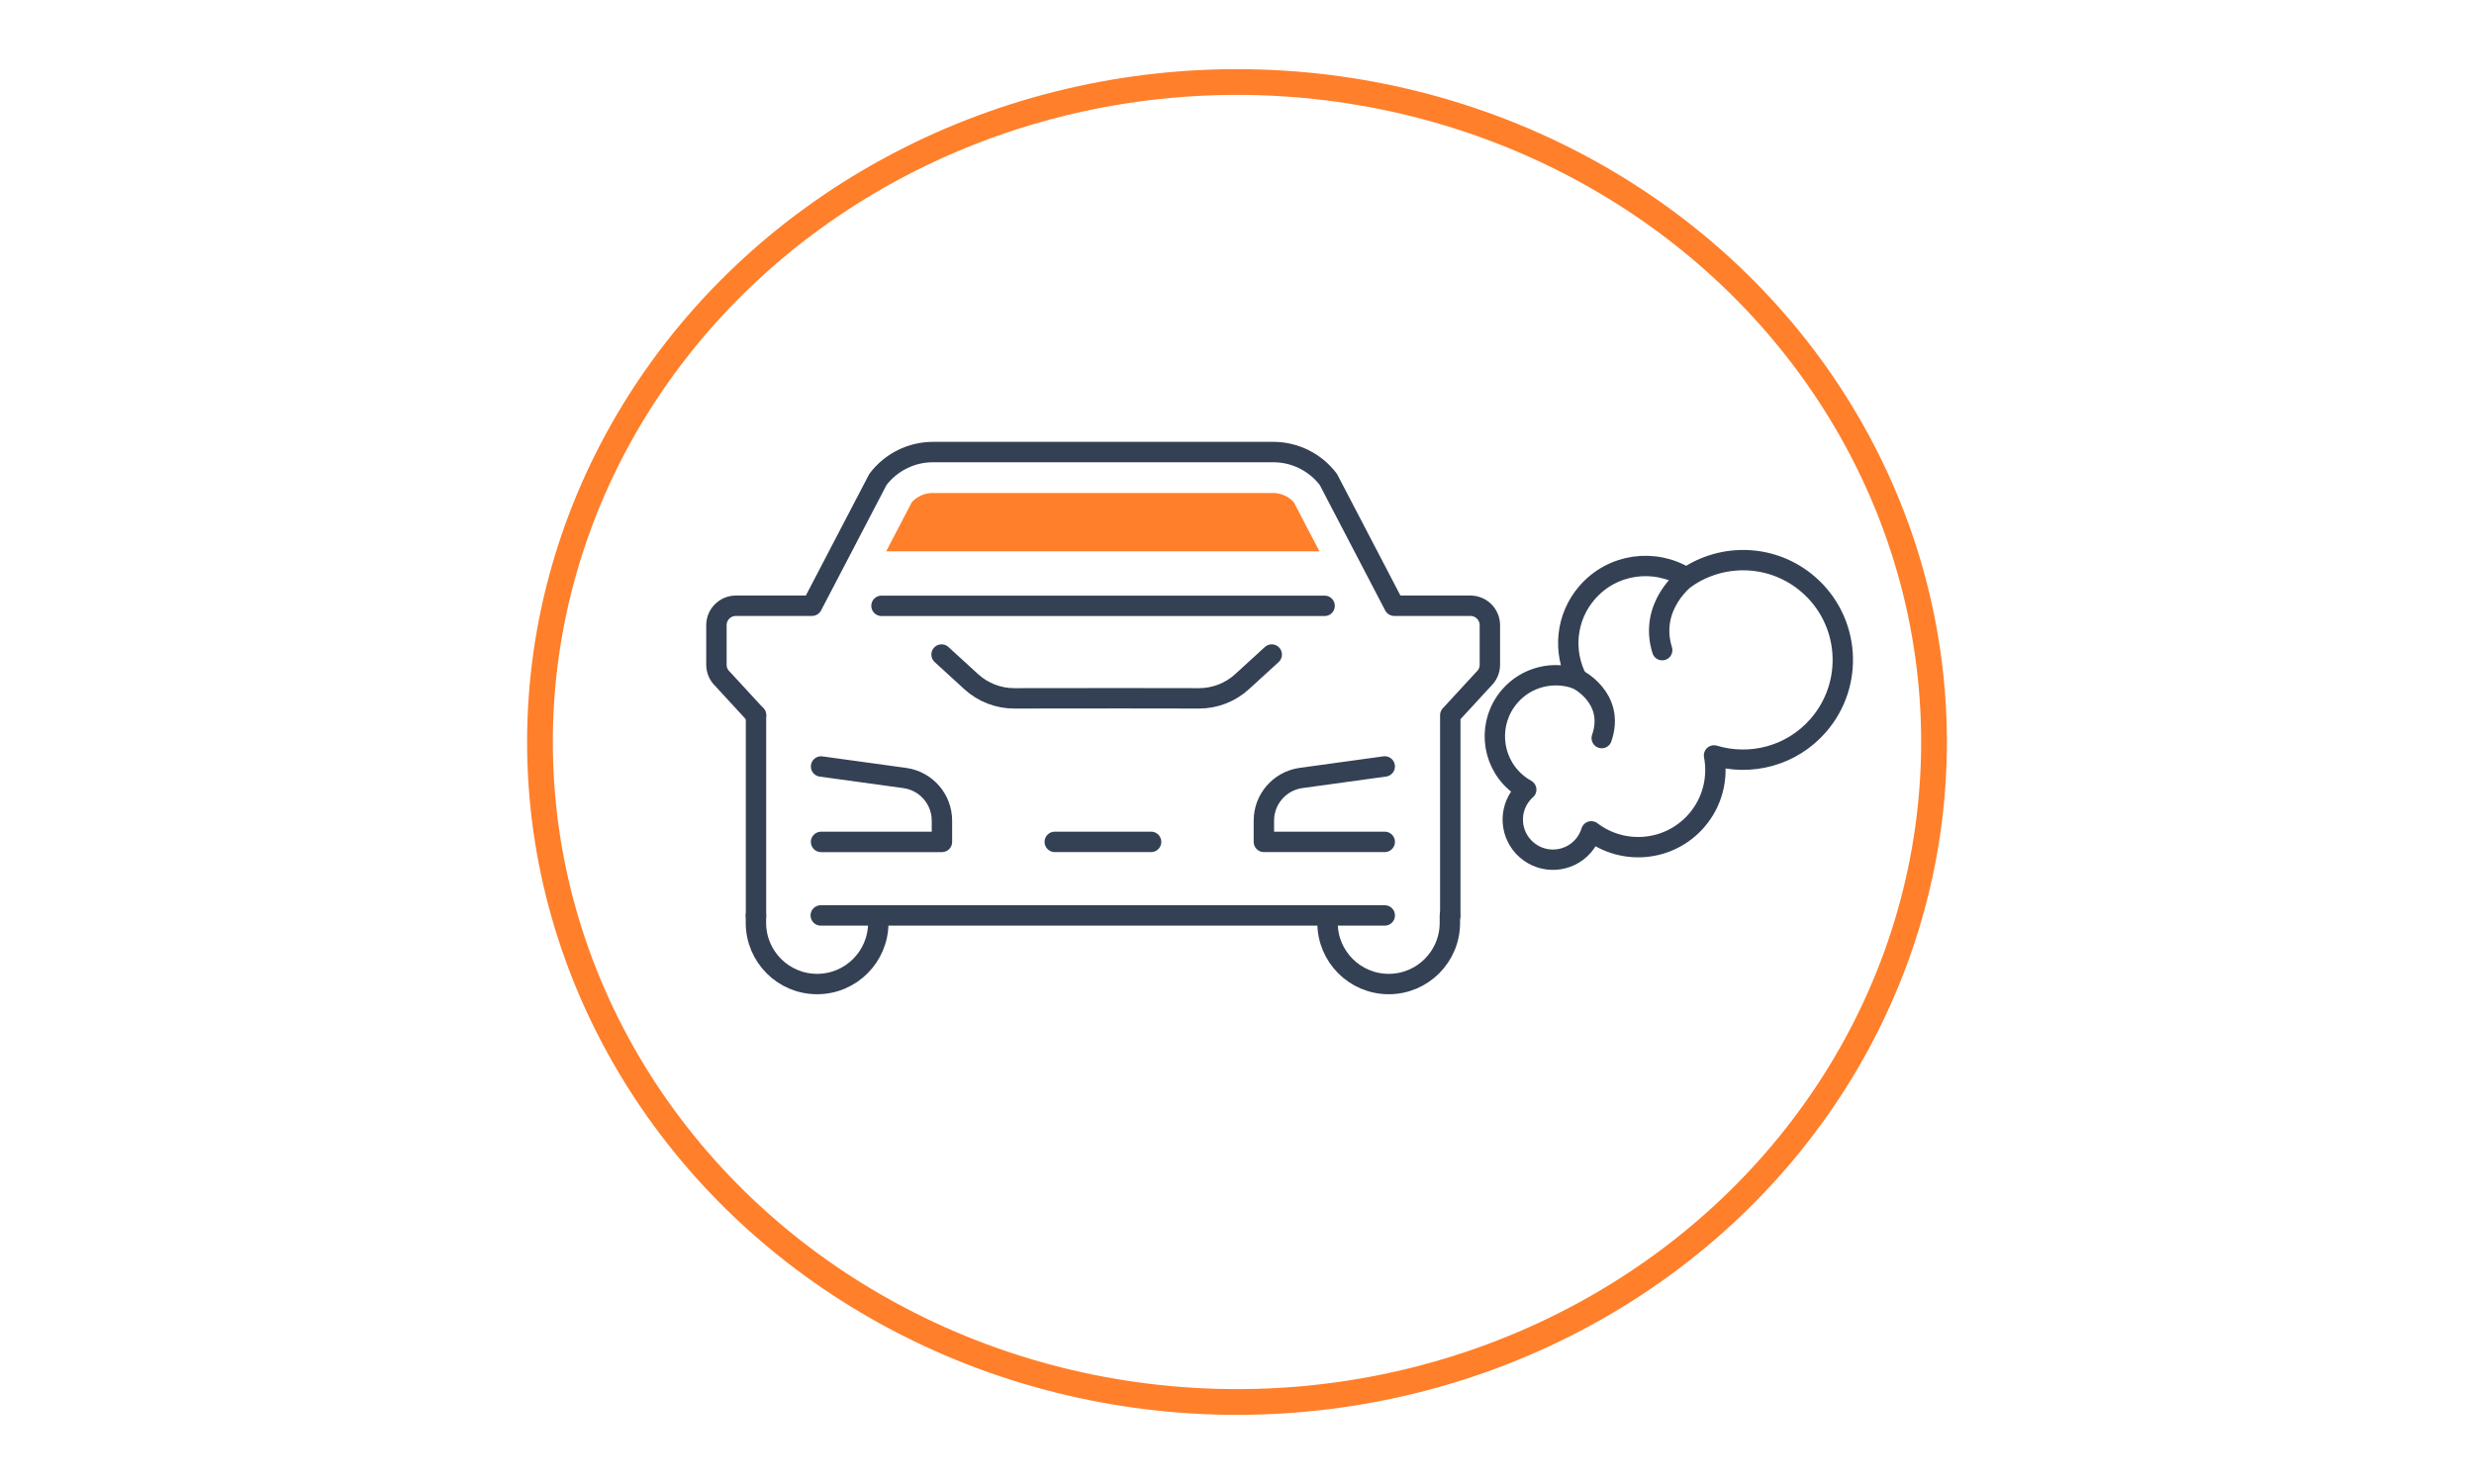 <?xml version="1.0" encoding="UTF-8" standalone="no"?>
<svg
   xmlns:dc="http://purl.org/dc/elements/1.1/"
   xmlns:cc="http://creativecommons.org/ns#"
   xmlns:rdf="http://www.w3.org/1999/02/22-rdf-syntax-ns#"
   xmlns:svg="http://www.w3.org/2000/svg"
   xmlns="http://www.w3.org/2000/svg"
   xmlns:sodipodi="http://sodipodi.sourceforge.net/DTD/sodipodi-0.dtd"
   xmlns:inkscape="http://www.inkscape.org/namespaces/inkscape"
   width="50mm"
   height="30mm"
   viewBox="0 0 50 30"
   version="1.1"
   id="svg29733"
   sodipodi:docname="iceicon.svg"
   inkscape:version="1.0.1 (3bc2e813f5, 2020-09-07)">
  <defs
     id="defs29727" />
  <sodipodi:namedview
     id="base"
     pagecolor="#ffffff"
     bordercolor="#666666"
     borderopacity="1.0"
     inkscape:pageopacity="0.0"
     inkscape:pageshadow="2"
     inkscape:zoom="2.8"
     inkscape:cx="134.33002"
     inkscape:cy="95.340344"
     inkscape:document-units="mm"
     inkscape:current-layer="g45409"
     inkscape:document-rotation="0"
     showgrid="false"
     fit-margin-top="0"
     fit-margin-left="0"
     fit-margin-right="0"
     fit-margin-bottom="0"
     inkscape:window-width="1920"
     inkscape:window-height="1017"
     inkscape:window-x="-8"
     inkscape:window-y="-8"
     inkscape:window-maximized="1" />
  <g
     inkscape:label="Layer 1"
     inkscape:groupmode="layer"
     id="layer1"
     transform="translate(-60.199,-107.005)">
    <g
       id="g45409"
       transform="translate(10.652,1.397)">
      <ellipse
         style="fill:none;fill-opacity:1;stroke:#ff7f2a;stroke-width:0.52;stroke-miterlimit:4;stroke-dasharray:none;stroke-opacity:1"
         id="path45220"
         cx="74.547"
         cy="120.608"
         rx="14.087"
         ry="13.342" />
      <g
         id="g8637"
         transform="matrix(0.353,0,0,-0.353,75.249,118.84)">
        <path
           d="M 0,0 -1.697,-1.552 C -2.371,-2.169 -3.251,-2.51 -4.165,-2.509 l -4.542,0.006 -6.032,-0.006 c -0.913,-10e-4 -1.794,0.34 -2.468,0.957 L -18.903,0"
           style="fill:none;stroke:#344154;stroke-width:1.168;stroke-linecap:round;stroke-linejoin:round;stroke-miterlimit:10;stroke-dasharray:none;stroke-opacity:1"
           id="path8639" />
      </g>
      <g
         id="g8641"
         transform="matrix(0.353,0,0,-0.353,77.533,122.627)">
        <path
           d="m 0,0 h -6.92 v 1.218 c 0,1.224 0.899,2.263 2.11,2.439 L 0,4.32"
           style="fill:none;stroke:#344154;stroke-width:1.168;stroke-linecap:round;stroke-linejoin:round;stroke-miterlimit:10;stroke-dasharray:none;stroke-opacity:1"
           id="path8643" />
      </g>
      <g
         id="g8645"
         transform="matrix(0.353,0,0,-0.353,66.141,121.103)">
        <path
           d="m 0,0 4.81,-0.663 c 1.212,-0.176 2.11,-1.215 2.11,-2.44 V -4.32 H 0"
           style="fill:none;stroke:#344154;stroke-width:1.168;stroke-linecap:round;stroke-linejoin:round;stroke-miterlimit:10;stroke-dasharray:none;stroke-opacity:1"
           id="path8647" />
      </g>
      <g
         id="g8649"
         transform="matrix(0.353,0,0,-0.353,64.826,120.067)">
        <path
           d="M 0,0 V -11.472"
           style="fill:none;stroke:#344154;stroke-width:1.168;stroke-linecap:round;stroke-linejoin:round;stroke-miterlimit:10;stroke-dasharray:none;stroke-opacity:1"
           id="path8651" />
      </g>
      <g
         id="g8653"
         transform="matrix(0.353,0,0,-0.353,64.826,120.067)">
        <path
           d="m 0,0 -1.91,2.075 c -0.227,0.211 -0.356,0.507 -0.356,0.818 v 2.262 c 0,0.616 0.499,1.116 1.115,1.116 h 4.359 l 3.773,7.234 c 0.748,0.987 1.915,1.567 3.155,1.567 h 9.739 9.739 c 1.239,0 2.406,-0.58 3.154,-1.567 L 36.541,6.271 H 40.9 c 0.616,0 1.116,-0.5 1.116,-1.116 V 2.893 c 0,-0.311 -0.129,-0.607 -0.357,-0.818 L 39.749,0 v -11.472"
           style="fill:none;stroke:#344154;stroke-width:1.168;stroke-linecap:round;stroke-linejoin:round;stroke-miterlimit:10;stroke-dasharray:none;stroke-opacity:1"
           id="path8655" />
      </g>
      <g
         id="g8657"
         transform="matrix(0.353,0,0,-0.353,76.377,124.114)">
        <path
           d="m 0,0 v -0.427 c 0,-1.934 1.568,-3.502 3.502,-3.502 1.934,0 3.502,1.568 3.502,3.502 V 0"
           style="fill:none;stroke:#344154;stroke-width:1.168;stroke-linecap:round;stroke-linejoin:round;stroke-miterlimit:10;stroke-dasharray:none;stroke-opacity:1"
           id="path8659" />
      </g>
      <g
         id="g8661"
         transform="matrix(0.353,0,0,-0.353,67.297,124.114)">
        <path
           d="m 0,0 v -0.427 c 0,-1.934 -1.568,-3.502 -3.502,-3.502 -1.934,0 -3.502,1.568 -3.502,3.502 V 0"
           style="fill:none;stroke:#344154;stroke-width:1.168;stroke-linecap:round;stroke-linejoin:round;stroke-miterlimit:10;stroke-dasharray:none;stroke-opacity:1"
           id="path8663" />
      </g>
      <g
         id="g8665"
         transform="matrix(0.353,0,0,-0.353,77.533,124.114)">
        <path
           d="M 0,0 H -15.462 -32.29"
           style="fill:none;stroke:#344154;stroke-width:1.168;stroke-linecap:round;stroke-linejoin:round;stroke-miterlimit:10;stroke-dasharray:none;stroke-opacity:1"
           id="path8667" />
      </g>
      <g
         id="g8669"
         transform="matrix(0.353,0,0,-0.353,70.864,122.627)">
        <path
           d="M 0,0 H 5.515"
           style="fill:none;stroke:#344154;stroke-width:1.168;stroke-linecap:round;stroke-linejoin:round;stroke-miterlimit:10;stroke-dasharray:none;stroke-opacity:1"
           id="path8671" />
      </g>
      <g
         id="g8673"
         transform="matrix(0.353,0,0,-0.353,67.362,117.855)">
        <path
           d="M 0,0 H 25.37"
           style="fill:none;stroke:#344154;stroke-width:1.168;stroke-linecap:round;stroke-linejoin:round;stroke-miterlimit:10;stroke-dasharray:none;stroke-opacity:1"
           id="path8675" />
      </g>
      <g
         id="g8677"
         transform="matrix(0.353,0,0,-0.353,75.273,115.574)"
         style="fill:#ff7f2a;fill-opacity:1">
        <path
           d="m 0,0 h -9.739 -9.739 c -0.454,0 -0.89,-0.194 -1.195,-0.525 L -22.141,-3.34 H 2.662 L 1.194,-0.525 C 0.89,-0.194 0.454,0 0,0"
           style="fill:#ff7f2a;fill-opacity:1;fill-rule:nonzero;stroke:none"
           id="path8679" />
      </g>
      <g
         id="g22235"
         transform="matrix(0.266,0.231,0.231,-0.266,86.296,120.272)">
        <path
           d="m 0,0 c 0,3.164 -2.564,5.729 -5.729,5.729 -2.666,0 -4.9,-1.824 -5.539,-4.291 -2.12,-0.334 -3.742,-2.165 -3.742,-4.377 0,-1.878 1.168,-3.48 2.816,-4.128 -1.324,-0.501 -2.267,-1.777 -2.267,-3.275 0,-1.935 1.569,-3.505 3.505,-3.505 0.247,0 0.488,0.027 0.722,0.076 -0.013,-0.096 -0.021,-0.194 -0.021,-0.293 0,-1.273 1.031,-2.303 2.303,-2.303 1.272,0 2.304,1.03 2.304,2.303 0,0.332 -0.073,0.647 -0.2,0.933 2.318,0.148 4.154,2.068 4.154,4.424 0,1.413 -0.663,2.669 -1.693,3.482 C -1.392,-4.329 0,-2.329 0,0 Z"
           style="fill:none;stroke:#344154;stroke-width:1.168;stroke-linecap:round;stroke-linejoin:round;stroke-miterlimit:10;stroke-dasharray:none;stroke-opacity:1"
           id="path22237" />
      </g>
      <g
         id="g22239"
         transform="matrix(0.266,0.231,0.231,-0.266,83.63,117.281)">
        <path
           d="M 0,0 C 0,0 -0.598,-2.643 1.687,-4.062"
           style="fill:none;stroke:#344154;stroke-width:1.168;stroke-linecap:round;stroke-linejoin:round;stroke-miterlimit:10;stroke-dasharray:none;stroke-opacity:1"
           id="path22241" />
      </g>
      <g
         id="g22243"
         transform="matrix(0.266,0.231,0.231,-0.266,81.414,119.331)">
        <path
           d="M 0,0 C 0,0 2.392,0.646 3.31,-1.629"
           style="fill:none;stroke:#344154;stroke-width:1.168;stroke-linecap:round;stroke-linejoin:round;stroke-miterlimit:10;stroke-dasharray:none;stroke-opacity:1"
           id="path22245" />
      </g>
    </g>
  </g>
</svg>
